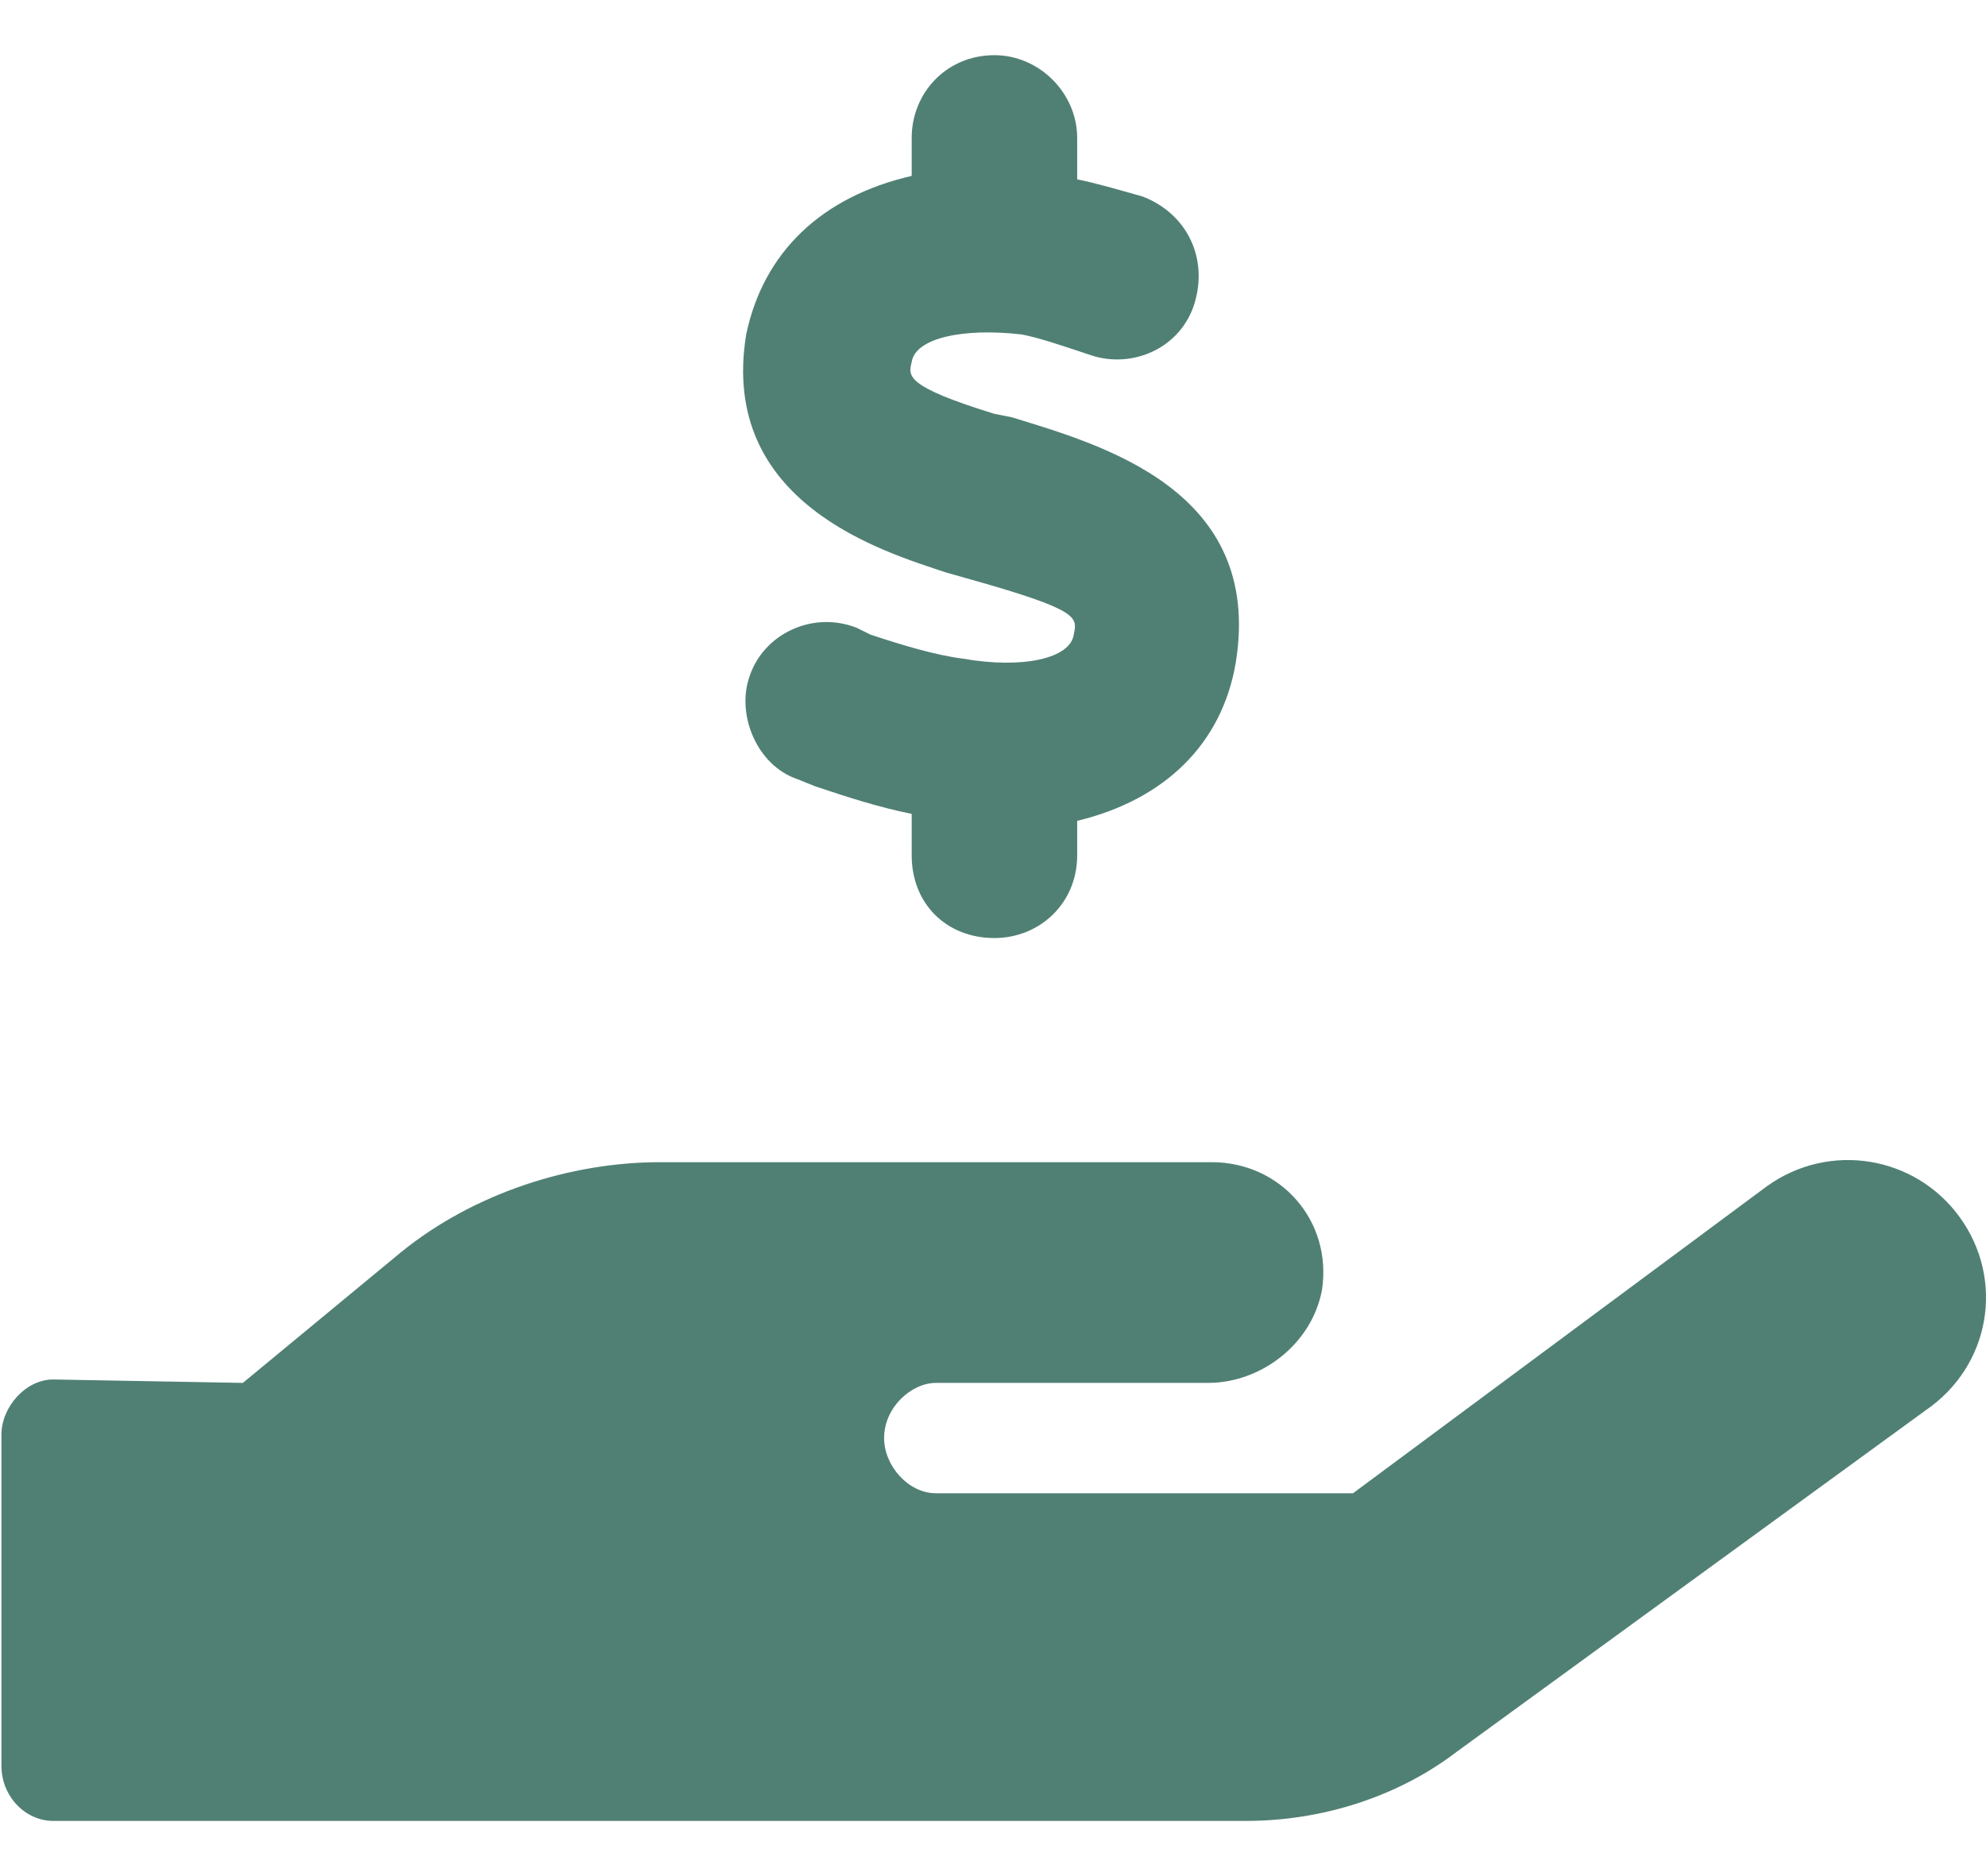 <?xml version="1.0" encoding="UTF-8"?>
<svg xmlns="http://www.w3.org/2000/svg" width="18" height="17" viewBox="0 0 18 17" fill="none">
  <path id="ï" d="M17.763 11.031C18.17 11.594 18.045 12.375 17.451 12.781L13.201 15.875C12.67 16.281 11.982 16.5 11.295 16.5H0.482C0.232 16.5 0.013 16.281 0.013 16V13C0.013 12.75 0.232 12.5 0.482 12.5L2.201 12.531L3.638 11.344C4.295 10.812 5.17 10.531 5.982 10.531H10.982C11.607 10.531 12.076 11.062 11.982 11.688C11.888 12.188 11.42 12.531 10.951 12.531H8.482C8.263 12.531 8.013 12.75 8.013 13.031C8.013 13.281 8.232 13.531 8.482 13.531H12.263L16.013 10.75C16.576 10.344 17.357 10.469 17.763 11.031ZM8.732 5.969C9.263 6.062 9.701 5.969 9.732 5.75C9.763 5.594 9.795 5.531 8.795 5.25L8.576 5.188C8.013 5 6.513 4.562 6.763 3.031C6.92 2.281 7.451 1.781 8.263 1.594V1.25C8.263 0.844 8.576 0.5 9.013 0.5C9.42 0.5 9.763 0.844 9.763 1.25V1.625C9.92 1.656 10.138 1.719 10.357 1.781C10.763 1.938 10.951 2.344 10.826 2.75C10.701 3.156 10.263 3.344 9.888 3.219C9.607 3.125 9.42 3.062 9.263 3.031C8.732 2.969 8.295 3.062 8.263 3.281C8.232 3.406 8.201 3.5 9.013 3.75L9.17 3.781C9.982 4.031 11.451 4.438 11.201 6C11.076 6.75 10.545 7.25 9.763 7.438V7.75C9.763 8.188 9.42 8.5 9.013 8.5C8.576 8.5 8.263 8.188 8.263 7.75V7.375C7.951 7.312 7.67 7.219 7.388 7.125L7.232 7.062C6.857 6.938 6.67 6.469 6.795 6.125C6.92 5.75 7.357 5.531 7.763 5.688L7.888 5.75C8.17 5.844 8.482 5.938 8.732 5.969Z" fill="#508074"></path>
</svg>
